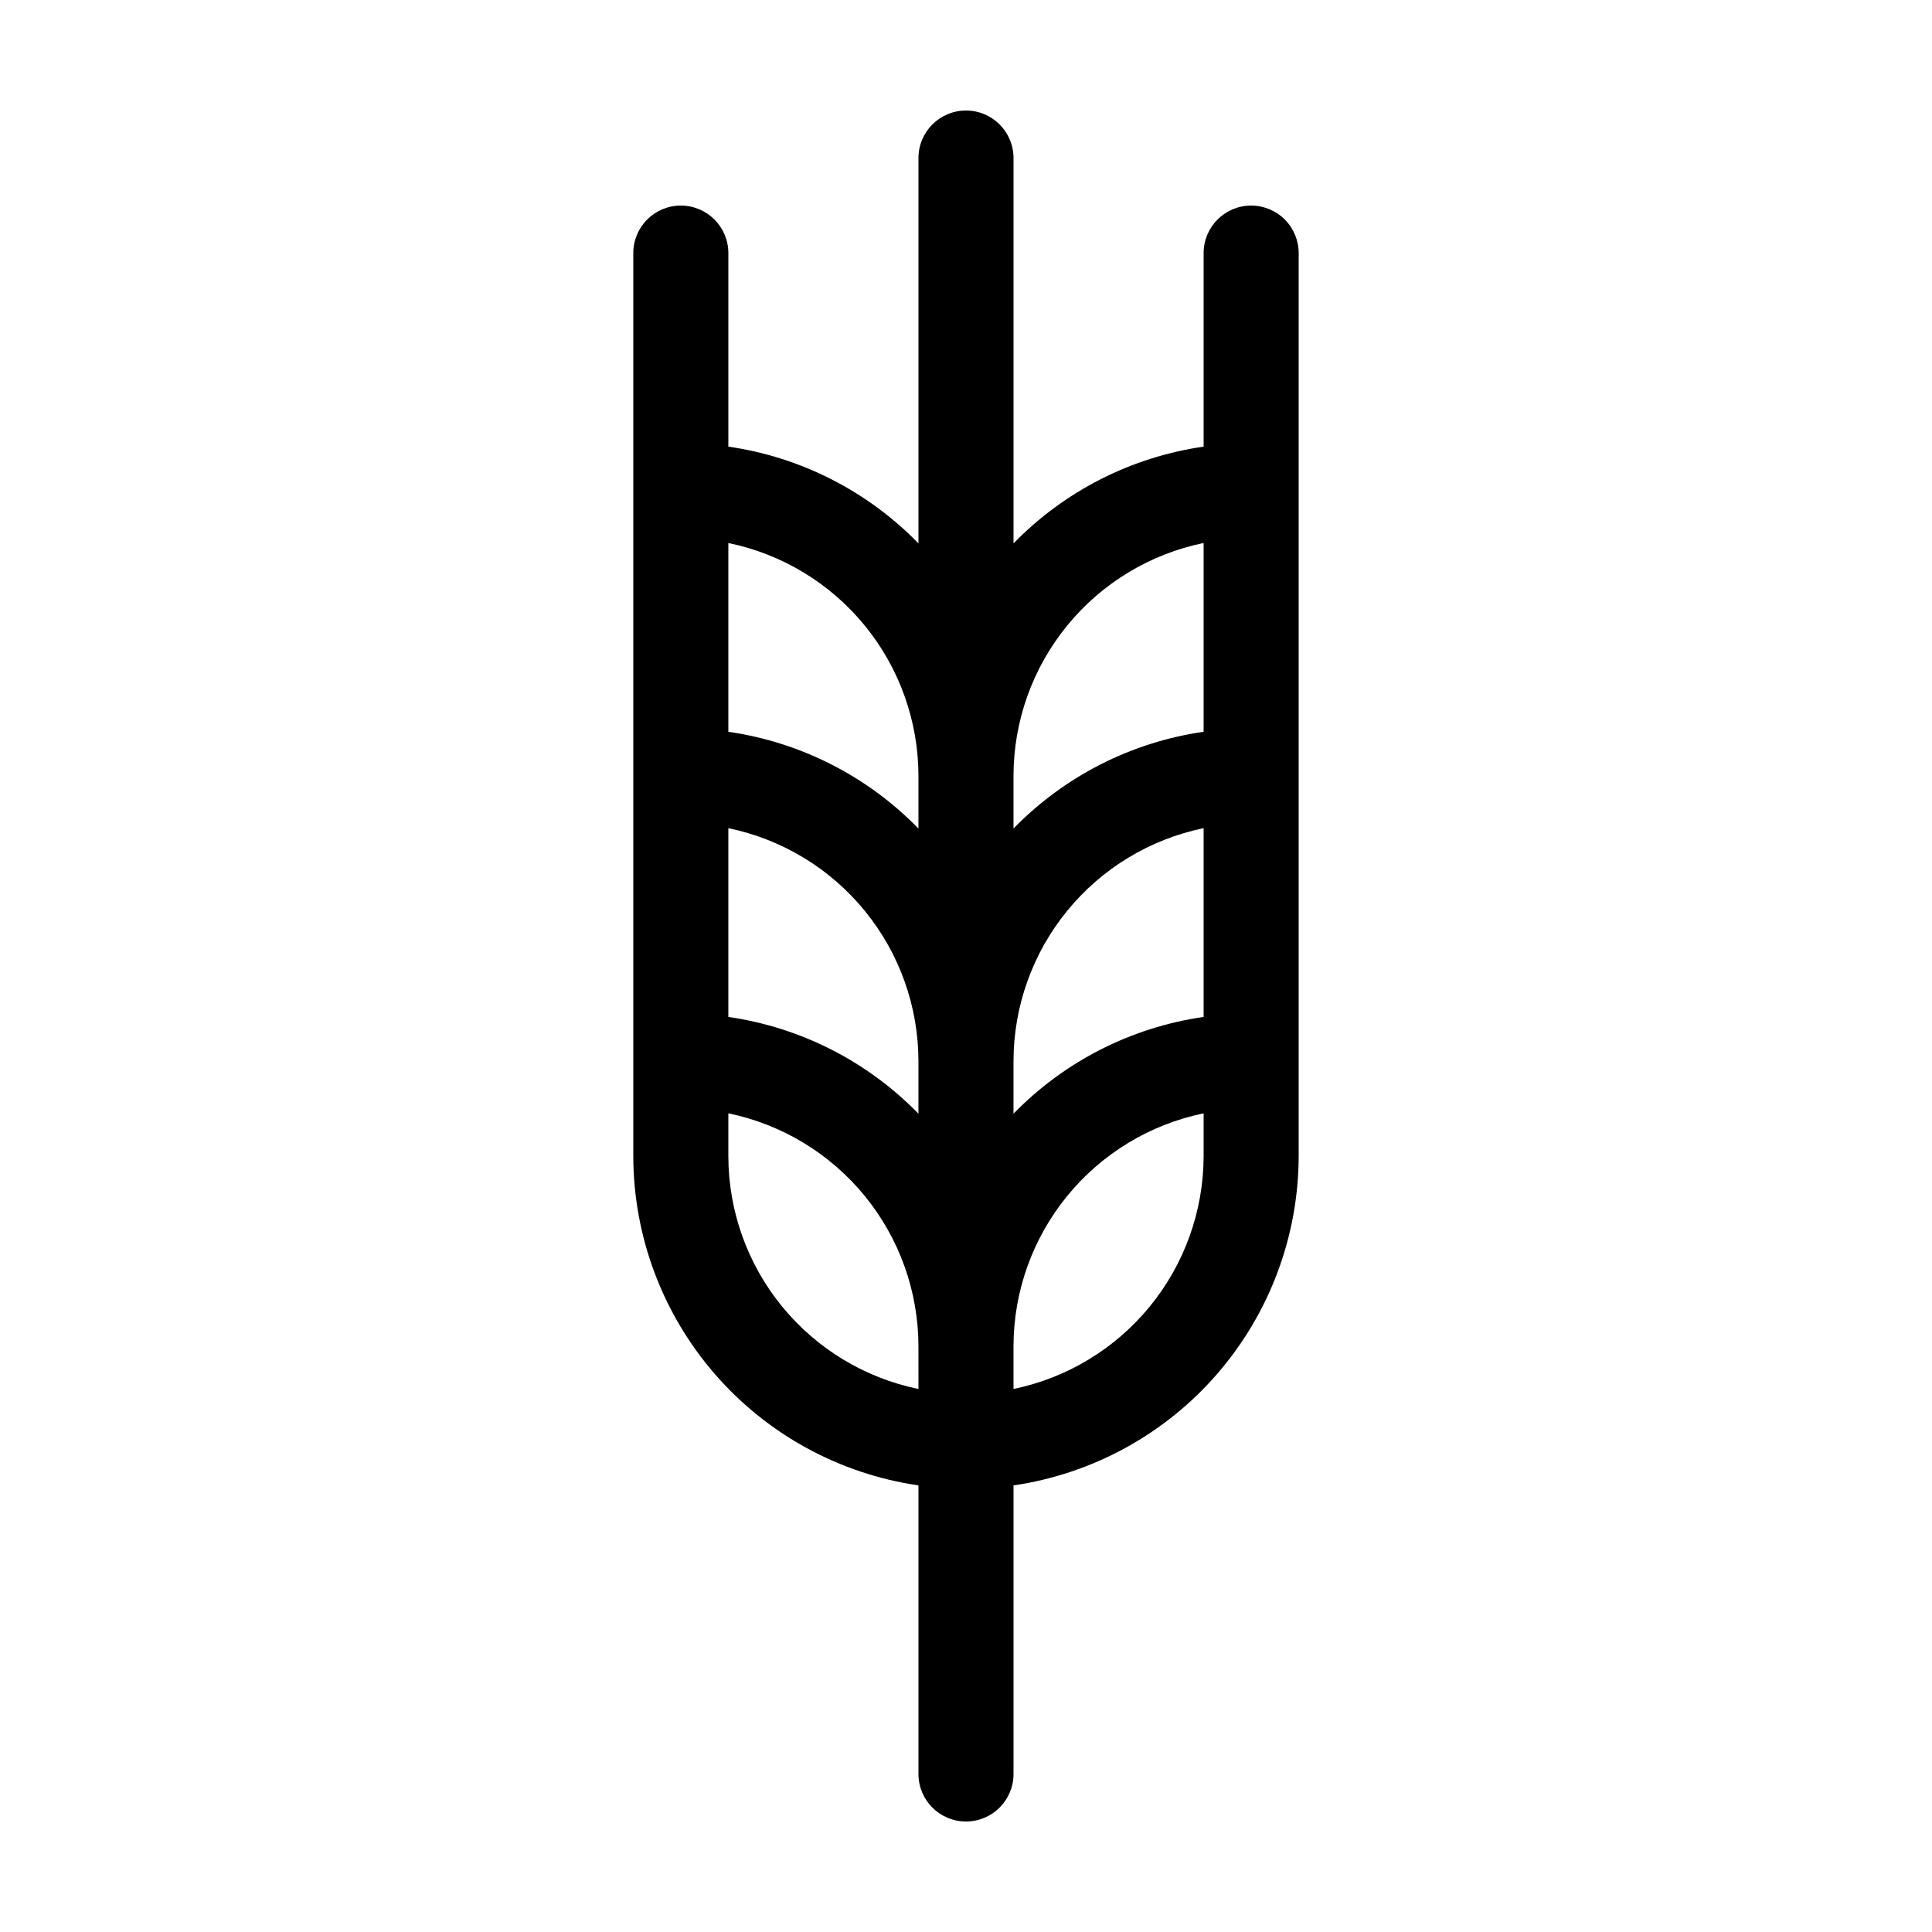 <?xml version="1.0" encoding="UTF-8"?>
<!-- Uploaded to: SVG Repo, www.svgrepo.com, Generator: SVG Repo Mixer Tools -->
<svg fill="#000000" width="800px" height="800px" version="1.1" viewBox="144 144 512 512" xmlns="http://www.w3.org/2000/svg">
 <path d="m475.57 198.48c-6.957 0-12.594 5.637-12.594 12.594v51.289c-19.164 2.754-36.879 11.773-50.383 25.641v-102.12c0-6.957-5.641-12.594-12.594-12.594-6.957 0-12.598 5.637-12.598 12.594v102.12c-13.504-13.867-31.219-22.887-50.379-25.641v-51.289c0-6.957-5.641-12.594-12.598-12.594-6.953 0-12.594 5.637-12.594 12.594v239.31c0.031 21.191 7.684 41.668 21.555 57.688 13.875 16.02 33.047 26.516 54.016 29.574v76.477c0 6.957 5.641 12.594 12.598 12.594 6.953 0 12.594-5.637 12.594-12.594v-76.477c20.965-3.07 40.133-13.57 54.004-29.586 13.871-16.02 21.523-36.484 21.566-57.676v-239.31c0-3.34-1.324-6.543-3.688-8.906-2.363-2.363-5.566-3.688-8.906-3.688zm-138.55 89.426c14.215 2.918 26.988 10.652 36.168 21.895 9.176 11.246 14.195 25.309 14.211 39.82v13.957c-13.504-13.871-31.219-22.887-50.379-25.645zm0 75.57c14.211 2.93 26.98 10.664 36.156 21.906 9.176 11.242 14.199 25.301 14.223 39.809v13.957c-13.504-13.871-31.219-22.887-50.379-25.645zm50.383 148.62h-0.004c-14.215-2.922-26.988-10.656-36.168-21.898-9.176-11.242-14.195-25.309-14.211-39.82v-11.336c14.211 2.93 26.98 10.668 36.156 21.906 9.176 11.242 14.199 25.301 14.223 39.812zm75.57-61.719c-0.027 14.512-5.051 28.57-14.227 39.809-9.176 11.242-21.945 18.98-36.156 21.91v-11.336c0.023-14.512 5.051-28.57 14.227-39.812 9.176-11.238 21.941-18.977 36.156-21.906zm0-36.879c-19.164 2.758-36.879 11.773-50.383 25.645v-13.957c0.023-14.508 5.051-28.566 14.227-39.809 9.176-11.242 21.941-18.977 36.156-21.906zm0-75.57c-19.164 2.758-36.879 11.773-50.383 25.645v-13.957c0.016-14.512 5.035-28.574 14.215-39.82 9.176-11.242 21.949-18.977 36.168-21.895z"/>
</svg>